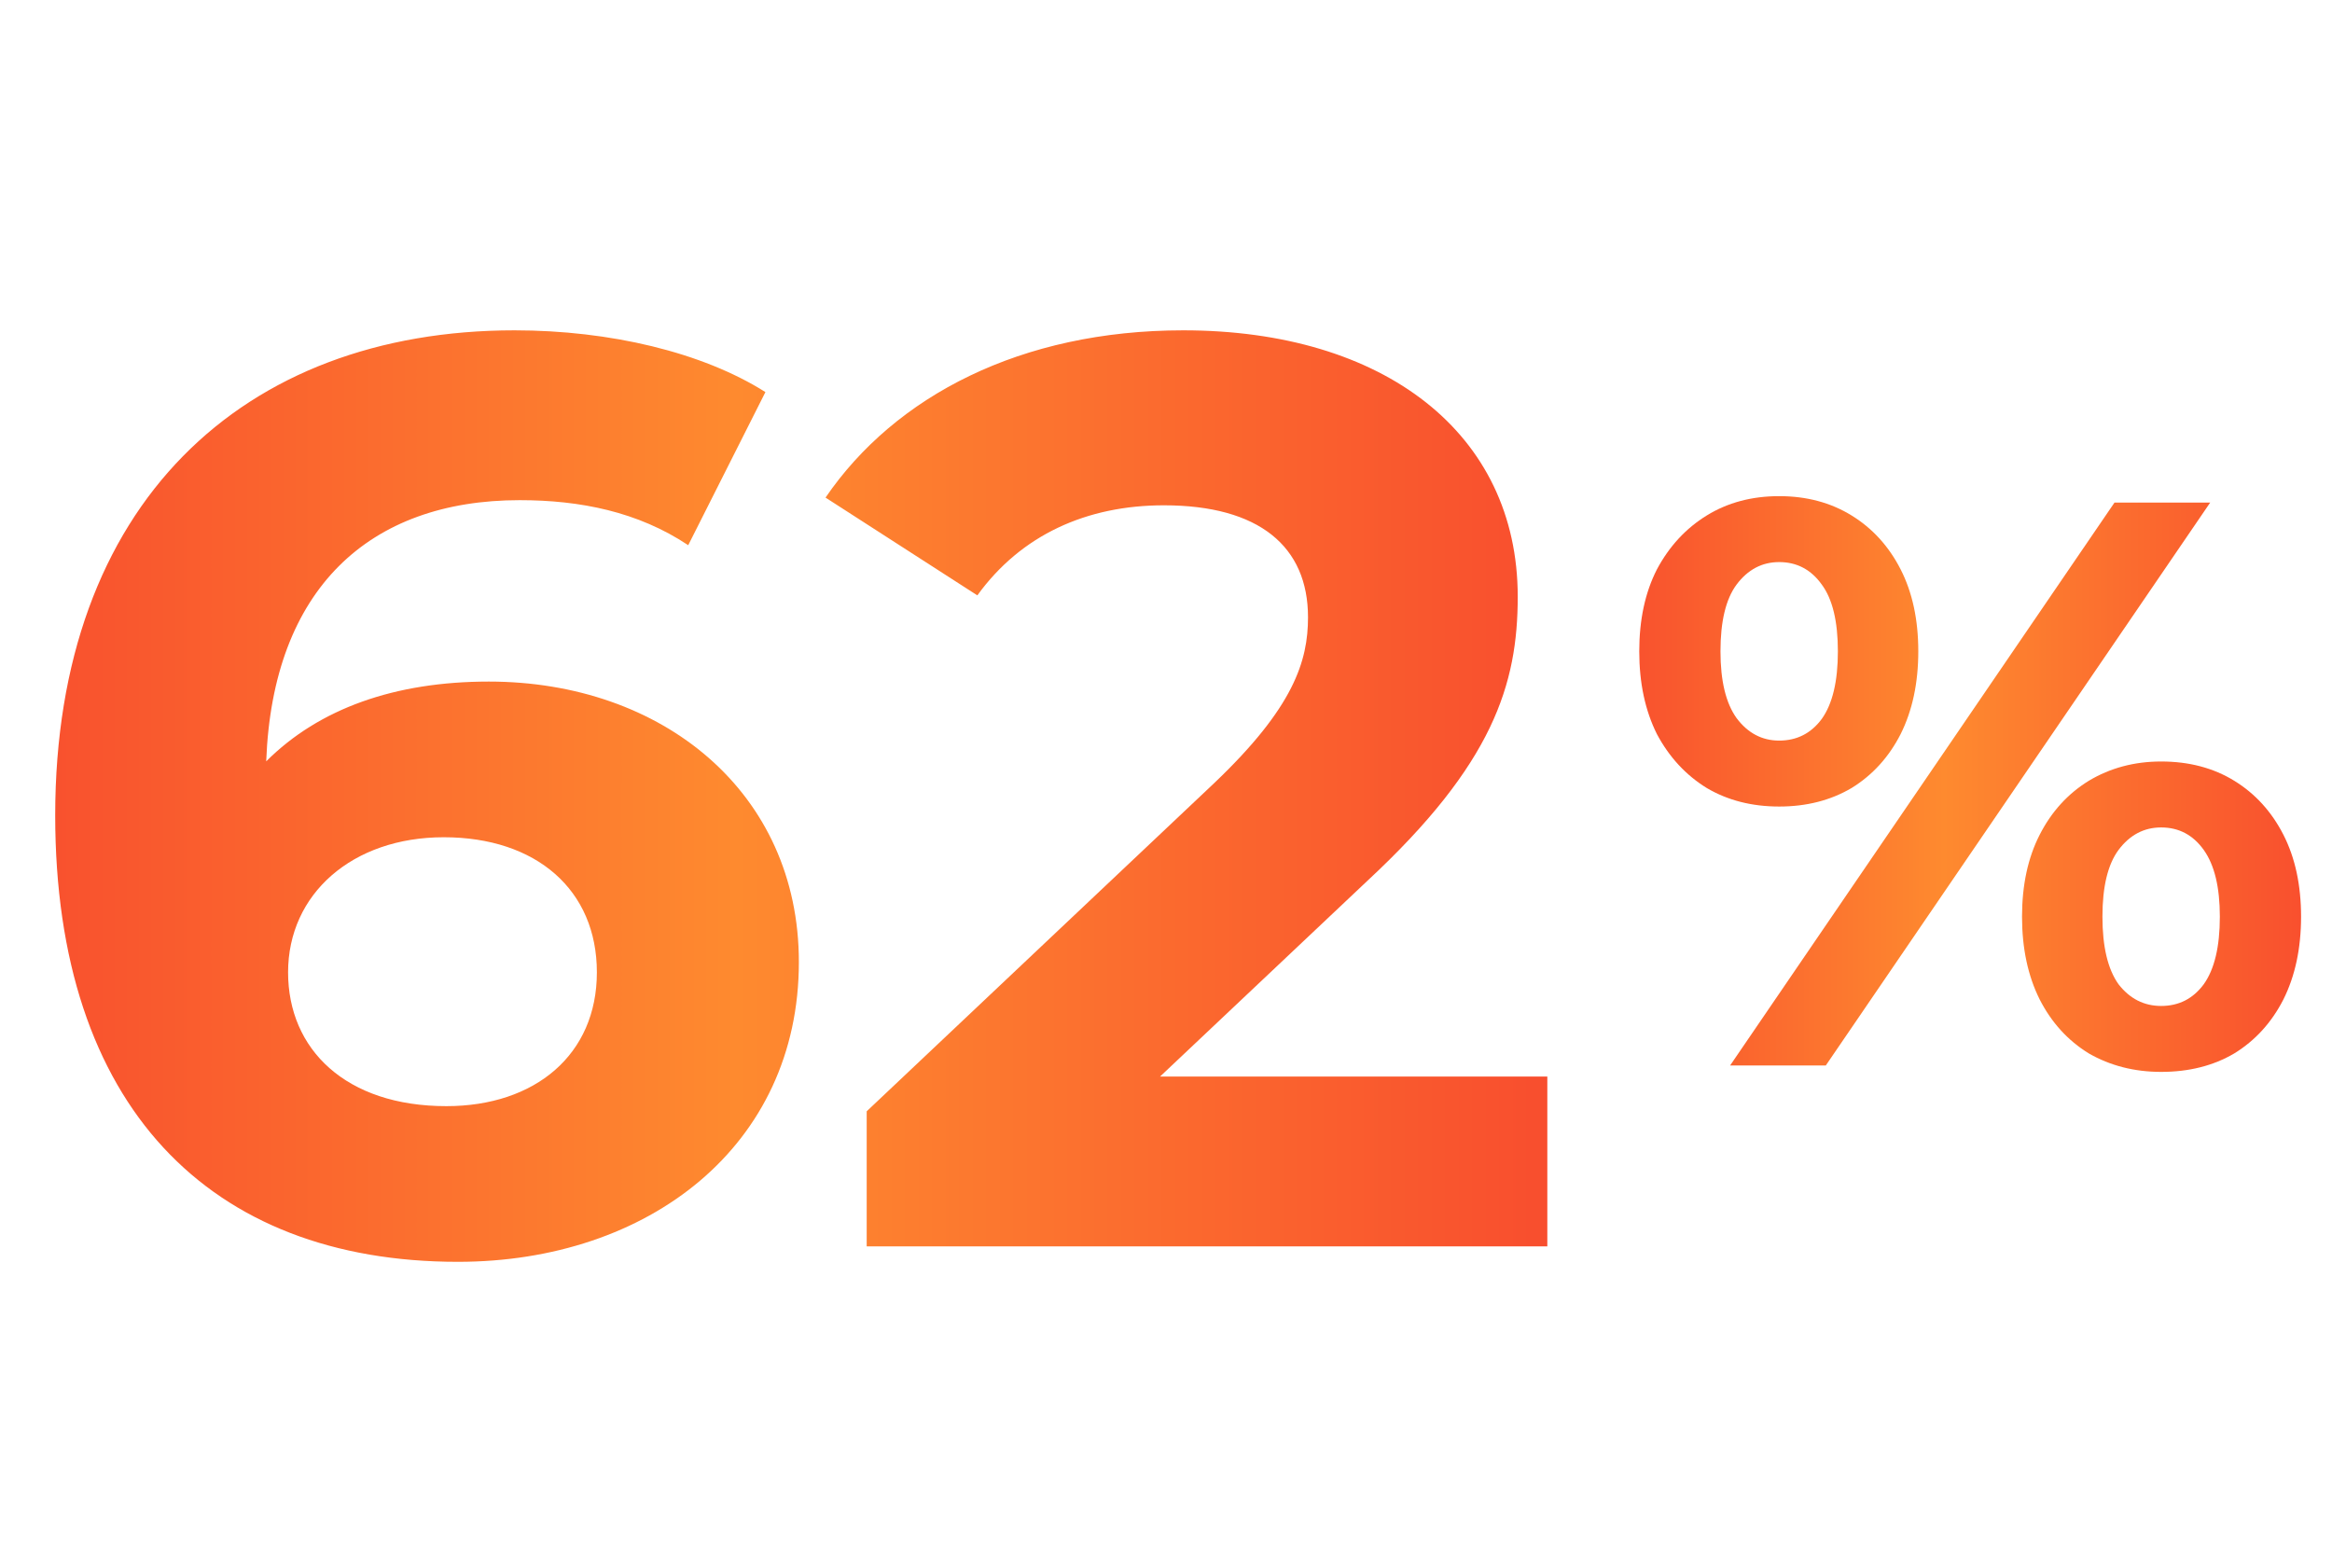 <?xml version="1.0" encoding="UTF-8"?>
<svg xmlns="http://www.w3.org/2000/svg" width="116" height="78" viewBox="0 0 116 78" fill="none">
  <path d="M24.314 33.904C19.642 33.904 15.866 35.248 13.242 37.872C13.562 29.296 18.362 24.88 25.85 24.88C28.858 24.88 31.738 25.456 34.234 27.12L38.074 19.504C34.938 17.52 30.33 16.432 25.594 16.432C12.09 16.432 2.746 25.072 2.746 40.56C2.746 55.024 10.426 62.768 22.778 62.768C32.25 62.768 39.738 57.008 39.738 47.856C39.738 39.408 32.954 33.904 24.314 33.904ZM22.202 55.024C17.21 55.024 14.33 52.208 14.33 48.368C14.33 44.464 17.53 41.648 22.074 41.648C26.682 41.648 29.69 44.272 29.69 48.368C29.69 52.464 26.618 55.024 22.202 55.024ZM57.704 53.552L68.008 43.824C74.28 38 75.496 34.032 75.496 29.68C75.496 21.552 68.84 16.432 58.856 16.432C50.792 16.432 44.52 19.696 41.064 24.752L48.616 29.616C50.792 26.608 54.056 25.136 57.896 25.136C62.632 25.136 65.064 27.184 65.064 30.704C65.064 32.88 64.36 35.184 60.392 38.96L43.112 55.28V62H76.968V53.552H57.704Z" fill="url(#paint0_linear_433_1370)"></path>
  <path d="M86.061 53L105.181 25H109.941L90.821 53H86.061ZM88.501 40.12C87.141 40.12 85.941 39.813 84.901 39.2C83.861 38.56 83.034 37.667 82.421 36.52C81.834 35.347 81.541 33.973 81.541 32.4C81.541 30.827 81.834 29.467 82.421 28.32C83.034 27.173 83.861 26.28 84.901 25.64C85.941 25 87.141 24.68 88.501 24.68C89.861 24.68 91.061 25 92.101 25.64C93.141 26.28 93.954 27.173 94.541 28.32C95.128 29.467 95.421 30.827 95.421 32.4C95.421 33.973 95.128 35.347 94.541 36.52C93.954 37.667 93.141 38.56 92.101 39.2C91.061 39.813 89.861 40.12 88.501 40.12ZM88.501 36.84C89.381 36.84 90.088 36.48 90.621 35.76C91.154 35.013 91.421 33.893 91.421 32.4C91.421 30.907 91.154 29.8 90.621 29.08C90.088 28.333 89.381 27.96 88.501 27.96C87.648 27.96 86.941 28.333 86.381 29.08C85.848 29.8 85.581 30.907 85.581 32.4C85.581 33.867 85.848 34.973 86.381 35.72C86.941 36.467 87.648 36.84 88.501 36.84ZM107.501 53.32C106.168 53.32 104.968 53.013 103.901 52.4C102.861 51.76 102.048 50.867 101.461 49.72C100.874 48.547 100.581 47.173 100.581 45.6C100.581 44.027 100.874 42.667 101.461 41.52C102.048 40.373 102.861 39.48 103.901 38.84C104.968 38.2 106.168 37.88 107.501 37.88C108.888 37.88 110.101 38.2 111.141 38.84C112.181 39.48 112.994 40.373 113.581 41.52C114.168 42.667 114.461 44.027 114.461 45.6C114.461 47.173 114.168 48.547 113.581 49.72C112.994 50.867 112.181 51.76 111.141 52.4C110.101 53.013 108.888 53.32 107.501 53.32ZM107.501 50.04C108.381 50.04 109.088 49.68 109.621 48.96C110.154 48.213 110.421 47.093 110.421 45.6C110.421 44.133 110.154 43.027 109.621 42.28C109.088 41.533 108.381 41.16 107.501 41.16C106.648 41.16 105.941 41.533 105.381 42.28C104.848 43 104.581 44.107 104.581 45.6C104.581 47.093 104.848 48.213 105.381 48.96C105.941 49.68 106.648 50.04 107.501 50.04Z" fill="url(#paint1_linear_433_1370)"></path>
  <defs>
    <linearGradient id="paint0_linear_433_1370" x1="0" y1="0.092" x2="78.939" y2="0.092" gradientUnits="userSpaceOnUse">
      <stop stop-color="#F84D2E"></stop>
      <stop offset="0.464" stop-color="#FE8A2F"></stop>
      <stop offset="1" stop-color="#F84B2E"></stop>
    </linearGradient>
    <linearGradient id="paint1_linear_433_1370" x1="80" y1="14.058" x2="115.972" y2="14.058" gradientUnits="userSpaceOnUse">
      <stop stop-color="#F84D2E"></stop>
      <stop offset="0.464" stop-color="#FE8A2F"></stop>
      <stop offset="1" stop-color="#F84B2E"></stop>
    </linearGradient>
  </defs>
</svg>
